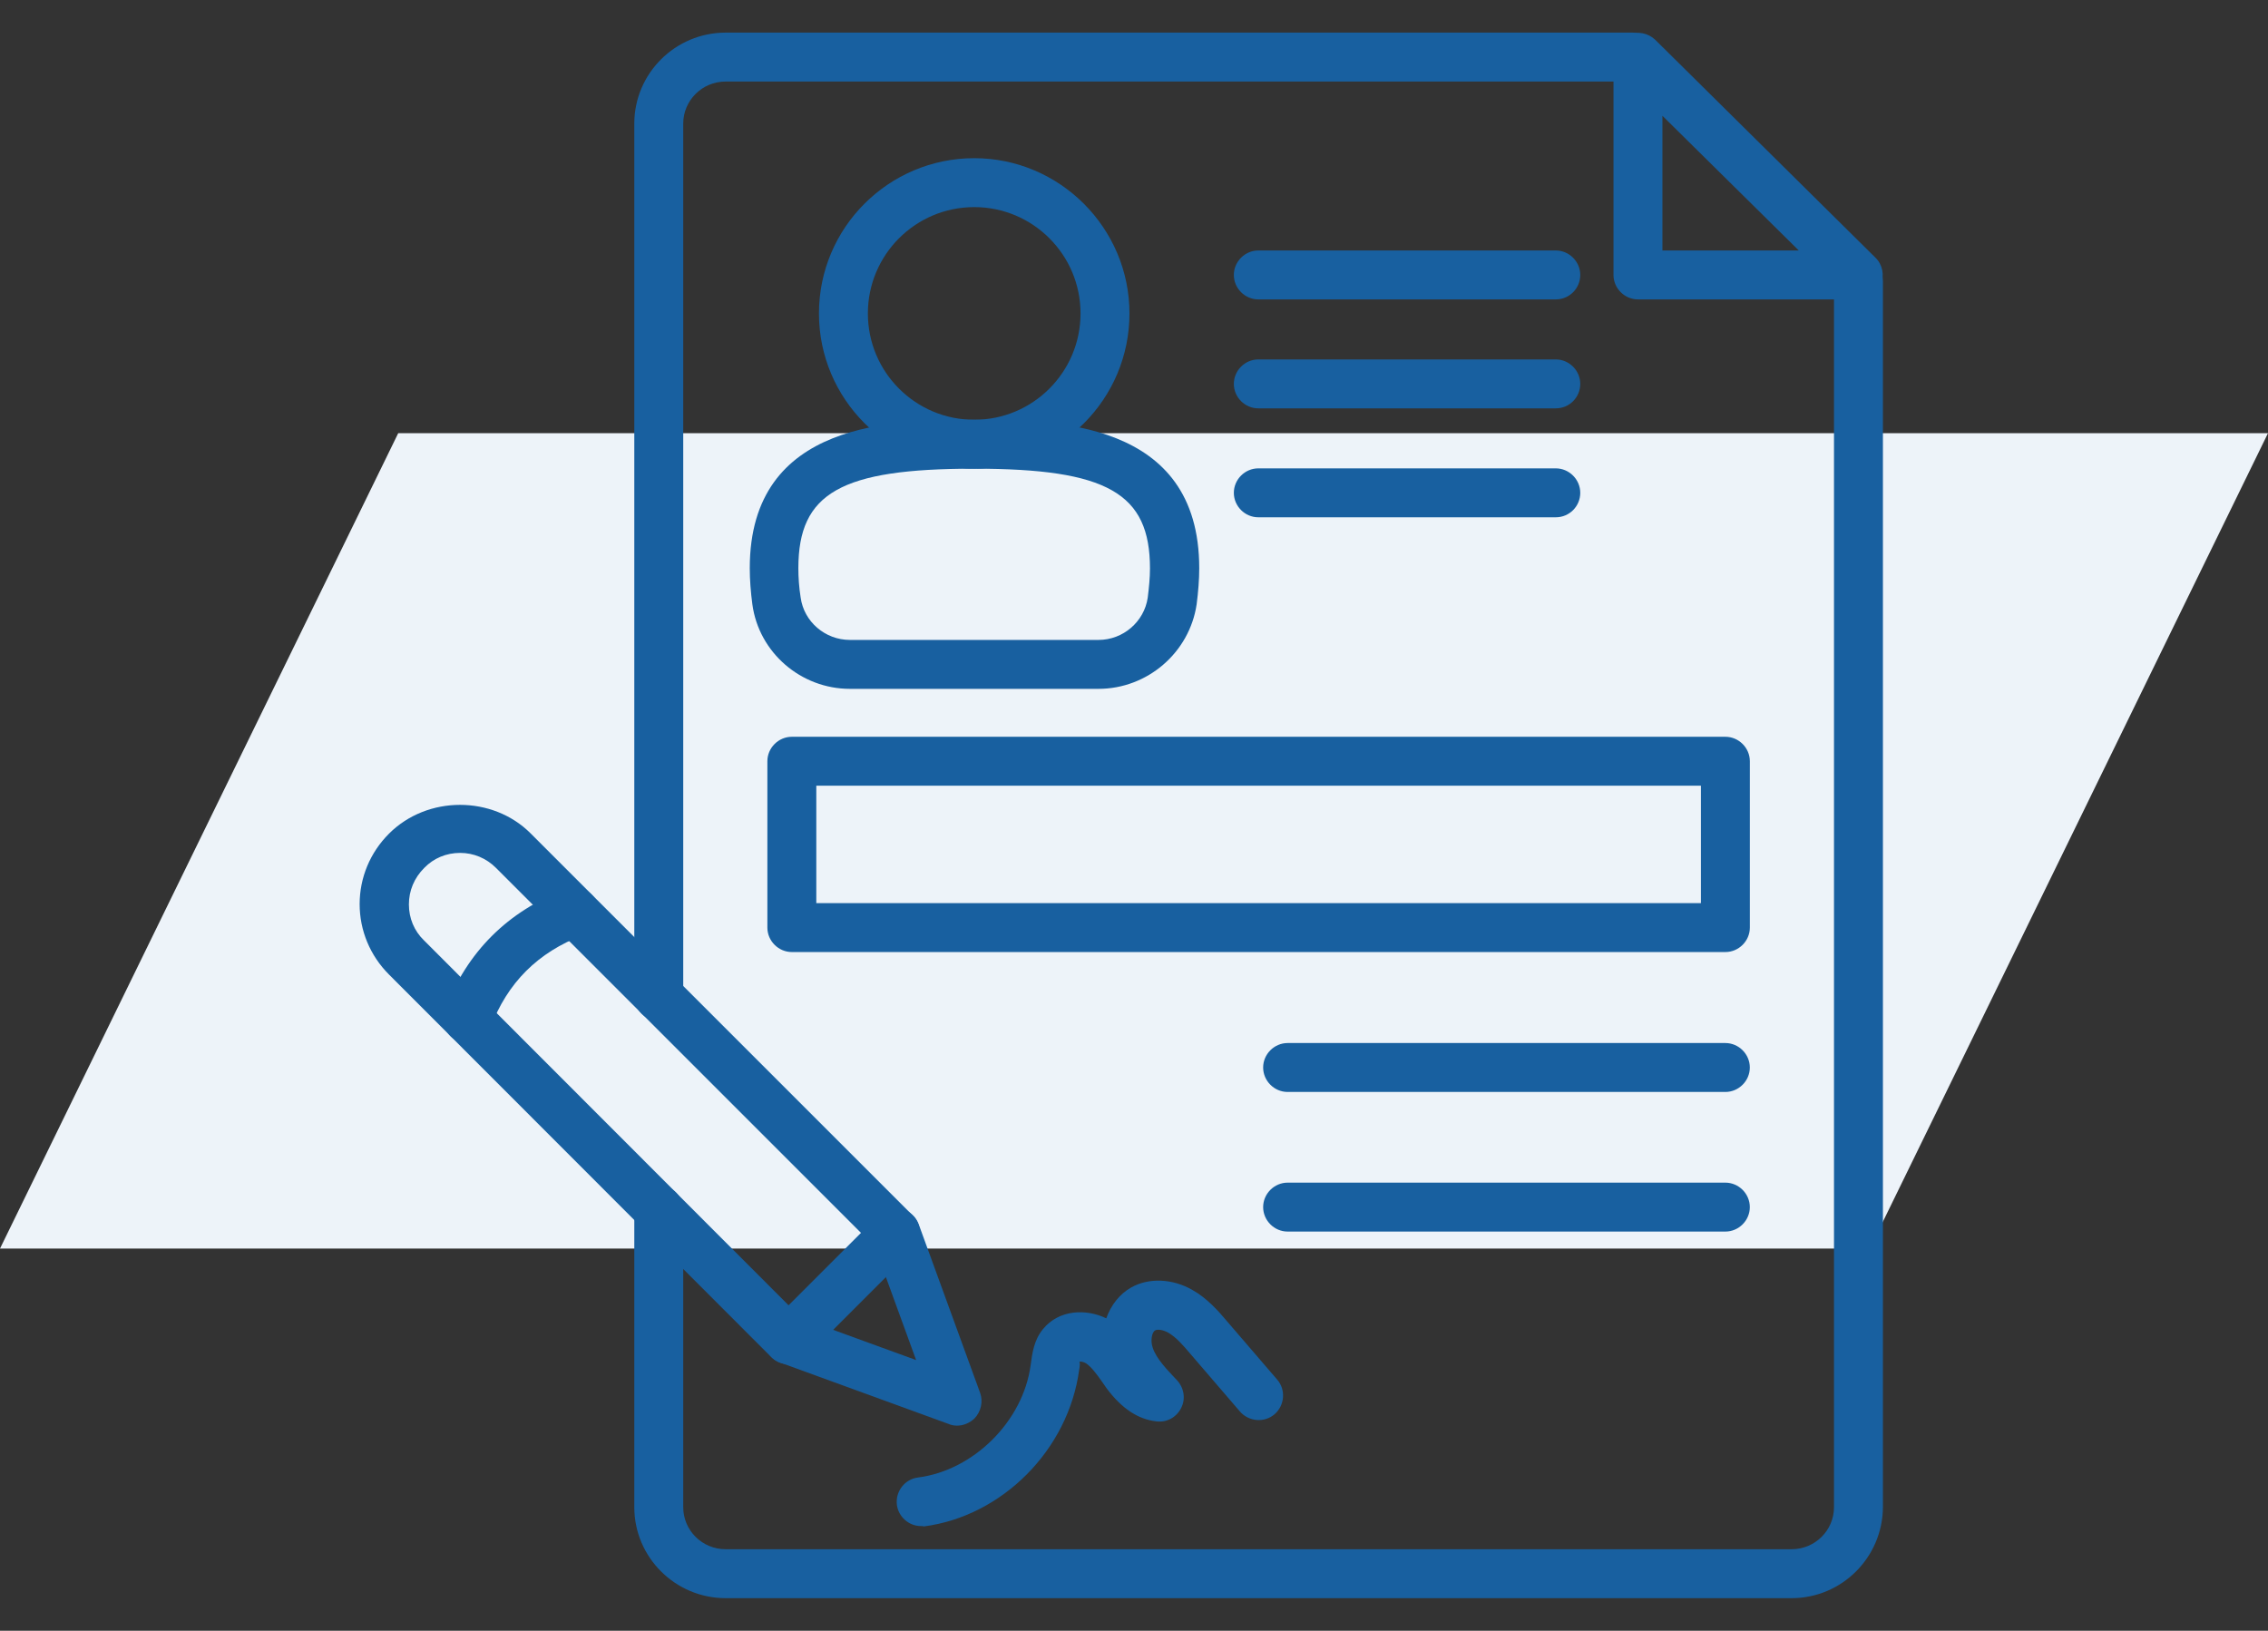 <svg xmlns="http://www.w3.org/2000/svg" width="89" height="64" viewBox="0 0 89 64" fill="none"><rect x="0" y="0" width="89" height="64" fill="#333333" stroke="none"/><path d="M15.627 17L89 17L73.373 49L0 49L15.627 17Z" fill="#EDF3F9"></path><path d="M25.851 40.064C25.326 40.064 24.891 39.629 24.891 39.104V4.851C24.891 2.88 26.503 1.28 28.475 1.28H64.059C64.583 1.28 65.019 1.715 65.019 2.24C65.019 2.765 64.583 3.2 64.059 3.2H28.475C27.553 3.2 26.811 3.942 26.811 4.851V39.091C26.811 39.629 26.375 40.064 25.851 40.064Z" fill="#1860A0"></path><path d="M70.305 62.72H28.475C26.503 62.72 24.891 61.12 24.891 59.149V47.475C24.891 46.95 25.326 46.515 25.851 46.515C26.375 46.515 26.811 46.95 26.811 47.475V59.149C26.811 60.058 27.553 60.8 28.475 60.8H70.305C71.227 60.8 71.969 60.058 71.969 59.149V11.046C71.969 10.522 72.404 10.086 72.929 10.086C73.454 10.086 73.889 10.522 73.889 11.046V59.149C73.876 61.12 72.276 62.72 70.305 62.72Z" fill="#1860A0"></path><path d="M72.916 11.75H64.276C63.752 11.75 63.316 11.315 63.316 10.79V2.24C63.316 1.856 63.547 1.498 63.905 1.357C64.264 1.216 64.673 1.293 64.955 1.562L73.595 10.112C73.876 10.381 73.953 10.803 73.812 11.162C73.659 11.52 73.313 11.75 72.916 11.75ZM65.236 9.83H70.587L65.236 4.544V9.83Z" fill="#1860A0"></path><path d="M43.105 27.034H33.352C31.431 27.034 29.78 25.613 29.524 23.718C29.46 23.232 29.422 22.758 29.422 22.298C29.422 16.474 35.156 16.474 38.241 16.474C41.326 16.474 47.06 16.474 47.06 22.298C47.06 22.746 47.022 23.219 46.958 23.718C46.676 25.613 45.025 27.034 43.105 27.034ZM38.228 18.394C33.006 18.394 31.329 19.341 31.329 22.298C31.329 22.656 31.355 23.053 31.419 23.45C31.547 24.397 32.379 25.114 33.352 25.114H43.105C44.078 25.114 44.897 24.397 45.038 23.462C45.089 23.053 45.127 22.669 45.127 22.31C45.127 19.354 43.451 18.394 38.228 18.394Z" fill="#1860A0"></path><path d="M38.23 18.394C34.863 18.394 32.137 15.654 32.137 12.301C32.137 8.934 34.876 6.208 38.23 6.208C41.583 6.208 44.322 8.947 44.322 12.301C44.322 15.667 41.596 18.394 38.23 18.394ZM38.23 8.128C35.925 8.128 34.057 9.997 34.057 12.301C34.057 14.605 35.925 16.474 38.23 16.474C40.533 16.474 42.402 14.605 42.402 12.301C42.402 9.997 40.533 8.128 38.23 8.128Z" fill="#1860A0"></path><path d="M61.052 11.75H49.378C48.853 11.75 48.418 11.315 48.418 10.79C48.418 10.266 48.853 9.83 49.378 9.83H61.052C61.576 9.83 62.012 10.266 62.012 10.79C62.012 11.315 61.589 11.75 61.052 11.75Z" fill="#1860A0"></path><path d="M61.052 16.026H49.378C48.853 16.026 48.418 15.591 48.418 15.066C48.418 14.541 48.853 14.106 49.378 14.106H61.052C61.576 14.106 62.012 14.541 62.012 15.066C62.012 15.591 61.589 16.026 61.052 16.026Z" fill="#1860A0"></path><path d="M61.052 20.301H49.378C48.853 20.301 48.418 19.866 48.418 19.341C48.418 18.816 48.853 18.381 49.378 18.381H61.052C61.576 18.381 62.012 18.816 62.012 19.341C62.012 19.866 61.589 20.301 61.052 20.301Z" fill="#1860A0"></path><path d="M67.707 37.363H31.073C30.549 37.363 30.113 36.928 30.113 36.403V29.875C30.113 29.35 30.549 28.915 31.073 28.915H67.707C68.232 28.915 68.667 29.35 68.667 29.875V36.403C68.667 36.928 68.232 37.363 67.707 37.363ZM32.033 35.443H66.747V30.835H32.033V35.443Z" fill="#1860A0"></path><path d="M67.706 42.854H50.528C50.004 42.854 49.568 42.419 49.568 41.894C49.568 41.37 50.004 40.934 50.528 40.934H67.706C68.231 40.934 68.666 41.37 68.666 41.894C68.666 42.419 68.231 42.854 67.706 42.854Z" fill="#1860A0"></path><path d="M67.706 48.333H50.528C50.004 48.333 49.568 47.898 49.568 47.373C49.568 46.848 50.004 46.413 50.528 46.413H67.706C68.231 46.413 68.666 46.848 68.666 47.373C68.666 47.898 68.231 48.333 67.706 48.333Z" fill="#1860A0"></path><path d="M36.142 59.891C35.668 59.891 35.259 59.533 35.195 59.059C35.131 58.534 35.502 58.048 36.027 57.984C38.215 57.702 40.148 55.77 40.443 53.581C40.507 53.107 40.571 52.595 40.929 52.16C41.556 51.392 42.619 51.354 43.412 51.738C43.592 51.226 43.937 50.778 44.398 50.522C45.089 50.138 46.011 50.176 46.791 50.624C47.38 50.957 47.816 51.456 48.161 51.866L50.12 54.144C50.465 54.541 50.414 55.155 50.017 55.501C49.62 55.846 49.006 55.795 48.66 55.398L46.702 53.12C46.433 52.8 46.139 52.467 45.844 52.301C45.639 52.186 45.422 52.16 45.332 52.211C45.204 52.275 45.14 52.608 45.23 52.877C45.371 53.325 45.806 53.76 46.177 54.157C46.459 54.451 46.535 54.886 46.356 55.245C46.177 55.616 45.793 55.834 45.383 55.782C44.667 55.706 44.027 55.283 43.438 54.502L43.233 54.208C43.028 53.914 42.824 53.645 42.619 53.504C42.516 53.44 42.401 53.427 42.35 53.44C42.388 53.44 42.376 53.632 42.35 53.747C41.928 56.909 39.316 59.507 36.257 59.904C36.219 59.891 36.18 59.891 36.142 59.891Z" fill="#1860A0"></path><path d="M30.945 53.542C30.689 53.542 30.446 53.44 30.267 53.261L15.265 38.246C14.523 37.504 14.113 36.518 14.113 35.482C14.113 34.445 14.523 33.459 15.265 32.717C16.776 31.206 19.336 31.219 20.82 32.704L35.822 47.706C36.193 48.077 36.193 48.691 35.822 49.062L31.624 53.261C31.445 53.44 31.201 53.542 30.945 53.542ZM18.056 33.472C17.518 33.472 17.019 33.677 16.648 34.061C16.251 34.458 16.046 34.957 16.046 35.494C16.046 36.032 16.251 36.531 16.635 36.902L30.945 51.226L33.787 48.384L19.464 34.061C19.08 33.677 18.581 33.472 18.056 33.472Z" fill="#1860A0"></path><path d="M37.563 55.949C37.448 55.949 37.345 55.936 37.23 55.885L30.625 53.478C30.126 53.299 29.87 52.749 30.049 52.25C30.229 51.75 30.779 51.494 31.278 51.674L35.95 53.376L34.248 48.704C34.069 48.205 34.325 47.654 34.824 47.475C35.323 47.296 35.873 47.552 36.053 48.051L38.459 54.656C38.587 55.002 38.497 55.398 38.241 55.667C38.049 55.846 37.806 55.949 37.563 55.949Z" fill="#1860A0"></path><path d="M18.362 40.947C18.247 40.947 18.132 40.922 18.016 40.883C17.517 40.691 17.274 40.141 17.453 39.642C18.324 37.35 19.924 35.763 22.202 34.893C22.701 34.701 23.252 34.957 23.444 35.456C23.636 35.955 23.38 36.506 22.88 36.698C21.101 37.376 19.911 38.566 19.245 40.333C19.117 40.717 18.759 40.947 18.362 40.947Z" fill="#1860A0"></path></svg>